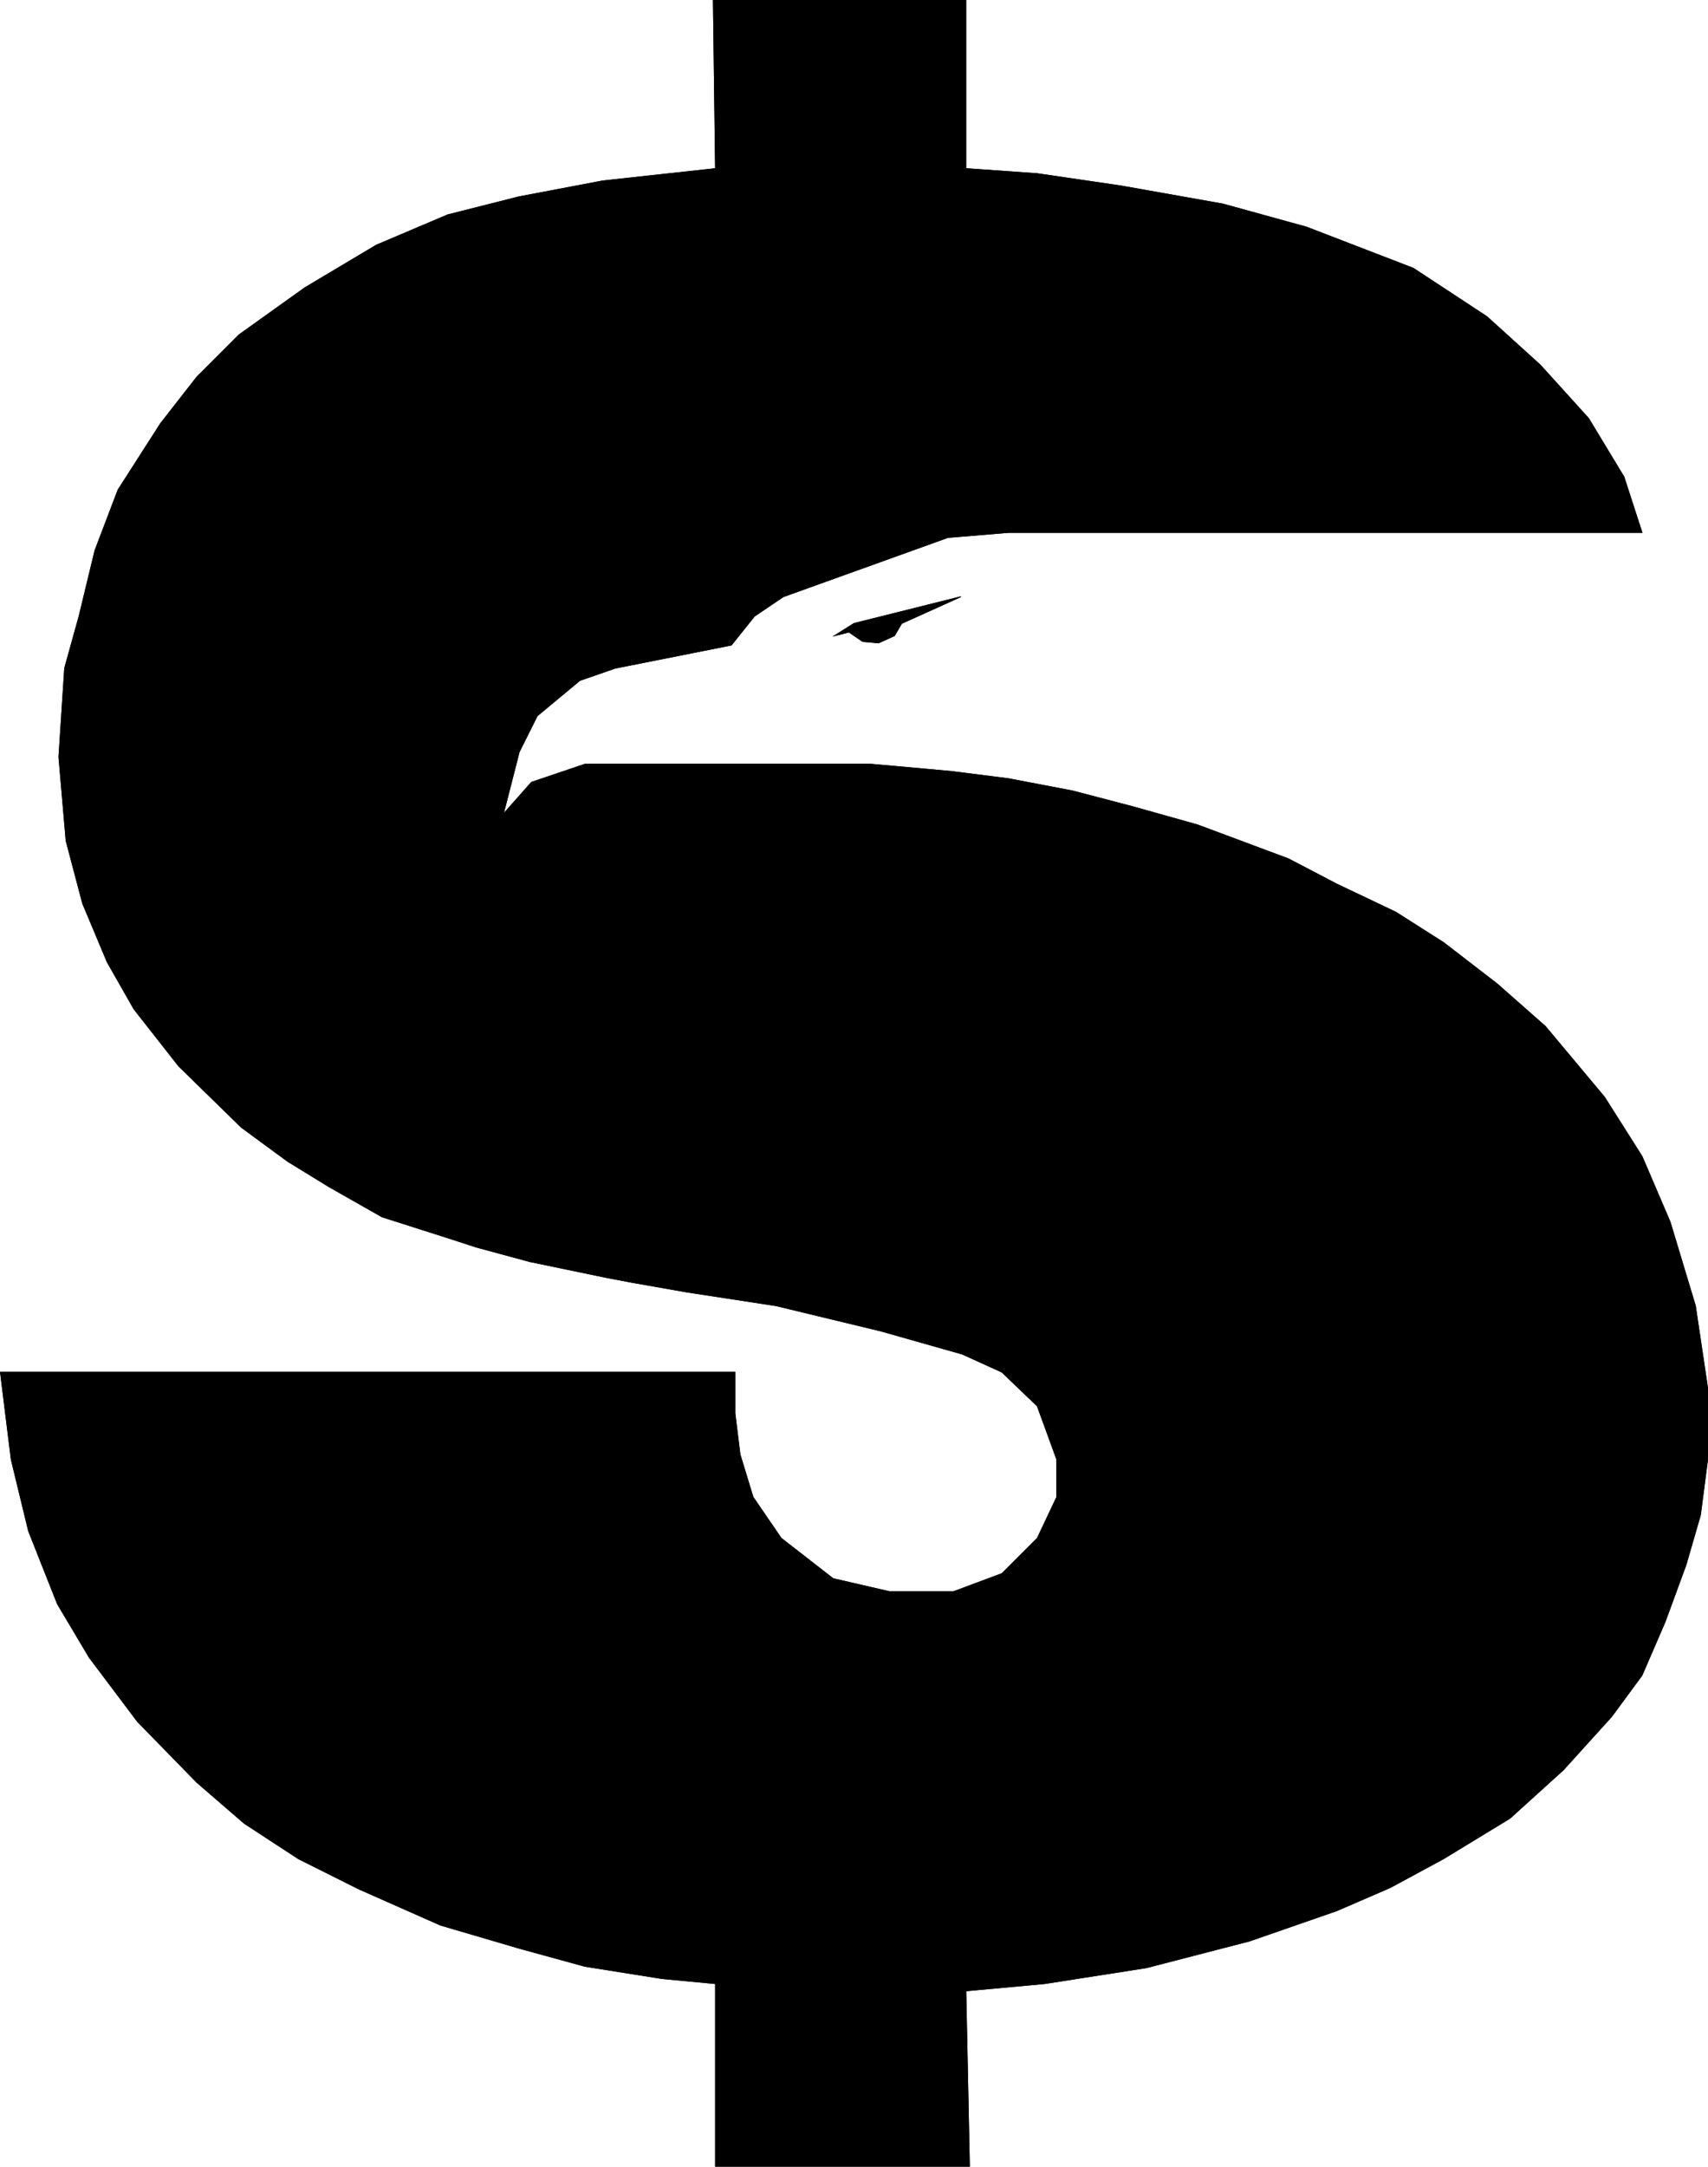 <svg height="288.096" viewBox="0 0 170.429 216.072" width="227.238" xmlns="http://www.w3.org/2000/svg"><path style="fill:#000;stroke:#000;stroke-width:.072;stroke-miterlimit:10.433" d="M212.462 449.745h73.296v4.104l.504 4.104 1.296 4.248 2.808 4.104 5.184 4.032 5.616 1.296h6.408l4.824-1.8 3.528-3.528 1.944-4.104v-3.744l-1.944-5.328-3.528-3.384-3.96-1.8-8.136-2.304-10.44-2.52-8.928-1.368-5.328-.936-2.664-.504-7.632-1.584-5.328-1.44-2.88-.936-6.552-2.088-5.328-3.024-4.104-2.52-4.608-3.384-6.264-6.12-4.464-5.688-2.664-4.68-2.448-5.832-1.656-6.264-.72-8.352.576-8.856 1.44-5.184 1.584-6.552 2.304-6.048 4.248-6.624 3.6-4.608 4.248-4.248 6.552-4.68 7.128-4.248 7.128-3.024 7.128-1.8 8.352-1.584 11.232-1.224-.216-16.776h25.2v16.776l7.128.504 8.352 1.224 10.152 1.8 8.352 2.304 10.656 4.104 7.344 4.824 5.328 4.824 4.824 5.328 3.528 5.832 1.8 5.544h-63.216l-6.048.504-16.416 5.904-2.88 1.944-2.304 2.88-11.592 2.304-3.528 1.224-4.248 3.528-1.8 3.6-1.584 6.192 2.808-3.168 5.328-1.8h28.584l7.992.72 5.688.72 6.408 1.224 6.048 1.584 6.408 1.8 9.072 3.384 4.824 2.52 5.904 2.808 4.752 3.024 5.328 4.104 4.824 4.248 5.904 7.056 3.744 5.904 2.808 6.552 2.52 8.352 1.224 8.208v7.128l-.72 5.544-1.44 4.968-2.088 5.688-2.304 5.328-3.024 4.104-4.824 5.328-5.328 4.824-6.624 4.032-5.328 2.88-5.328 2.304-8.712 3.024-10.296 2.664-10.152 1.584-7.848.72.36 17.496h-25.344v-18.216l-5.328-.504-7.704-1.224-6.552-1.8-7.848-2.304-8.136-3.6-6.048-3.024-5.4-3.528-4.752-4.104-5.904-6.048-4.824-6.408-3.168-5.328-2.88-7.272-1.728-7.128z" transform="translate(-212.421 -312.909)"/><path style="fill:none;stroke:#000;stroke-width:.072;stroke-miterlimit:10.433" d="M212.462 449.745h73.296v4.104l.504 4.104 1.296 4.248 2.808 4.104 5.184 4.032 5.616 1.296h6.408l4.824-1.8 3.528-3.528 1.944-4.104v-3.744l-1.944-5.328-3.528-3.384-3.96-1.8-8.136-2.304-10.44-2.52-8.928-1.368-5.328-.936-2.664-.504-7.632-1.584-5.328-1.44-2.88-.936-6.552-2.088-5.328-3.024-4.104-2.52-4.608-3.384-6.264-6.12-4.464-5.688-2.664-4.68-2.448-5.832-1.656-6.264-.72-8.352.576-8.856 1.44-5.184 1.584-6.552 2.304-6.048 4.248-6.624 3.6-4.608 4.248-4.248 6.552-4.68 7.128-4.248 7.128-3.024 7.128-1.8 8.352-1.584 11.232-1.224-.216-16.776h25.2v16.776l7.128.504 8.352 1.224 10.152 1.8 8.352 2.304 10.656 4.104 7.344 4.824 5.328 4.824 4.824 5.328 3.528 5.832 1.8 5.544h-63.216l-6.048.504-16.416 5.904-2.88 1.944-2.304 2.88-11.592 2.304-3.528 1.224-4.248 3.528-1.8 3.6-1.584 6.192 2.808-3.168 5.328-1.8h28.584l7.992.72 5.688.72 6.408 1.224 6.048 1.584 6.408 1.8 9.072 3.384 4.824 2.52 5.904 2.808 4.752 3.024 5.328 4.104 4.824 4.248 5.904 7.056 3.744 5.904 2.808 6.552 2.52 8.352 1.224 8.208v7.128l-.72 5.544-1.44 4.968-2.088 5.688-2.304 5.328-3.024 4.104-4.824 5.328-5.328 4.824-6.624 4.032-5.328 2.88-5.328 2.304-8.712 3.024-10.296 2.664-10.152 1.584-7.848.72.36 17.496h-25.344v-18.216l-5.328-.504-7.704-1.224-6.552-1.8-7.848-2.304-8.136-3.6-6.048-3.024-5.4-3.528-4.752-4.104-5.904-6.048-4.824-6.408-3.168-5.328-2.88-7.272-1.728-7.128-1.08-8.712" transform="translate(-212.421 -312.909)"/><path style="fill:#000;stroke:#000;stroke-width:.072;stroke-miterlimit:10.433" d="m308.294 372.417-5.904 2.664-.72 1.224-1.584.72-1.584-.144-1.368-.936-1.44.36 1.944-1.224z" transform="translate(-212.421 -312.909)"/><path style="fill:none;stroke:#000;stroke-width:.072;stroke-miterlimit:10.433" d="m308.294 372.417-5.904 2.664-.72 1.224-1.584.72-1.584-.144-1.368-.936-1.44.36 1.944-1.224 10.656-2.664" transform="translate(-212.421 -312.909)"/></svg>

